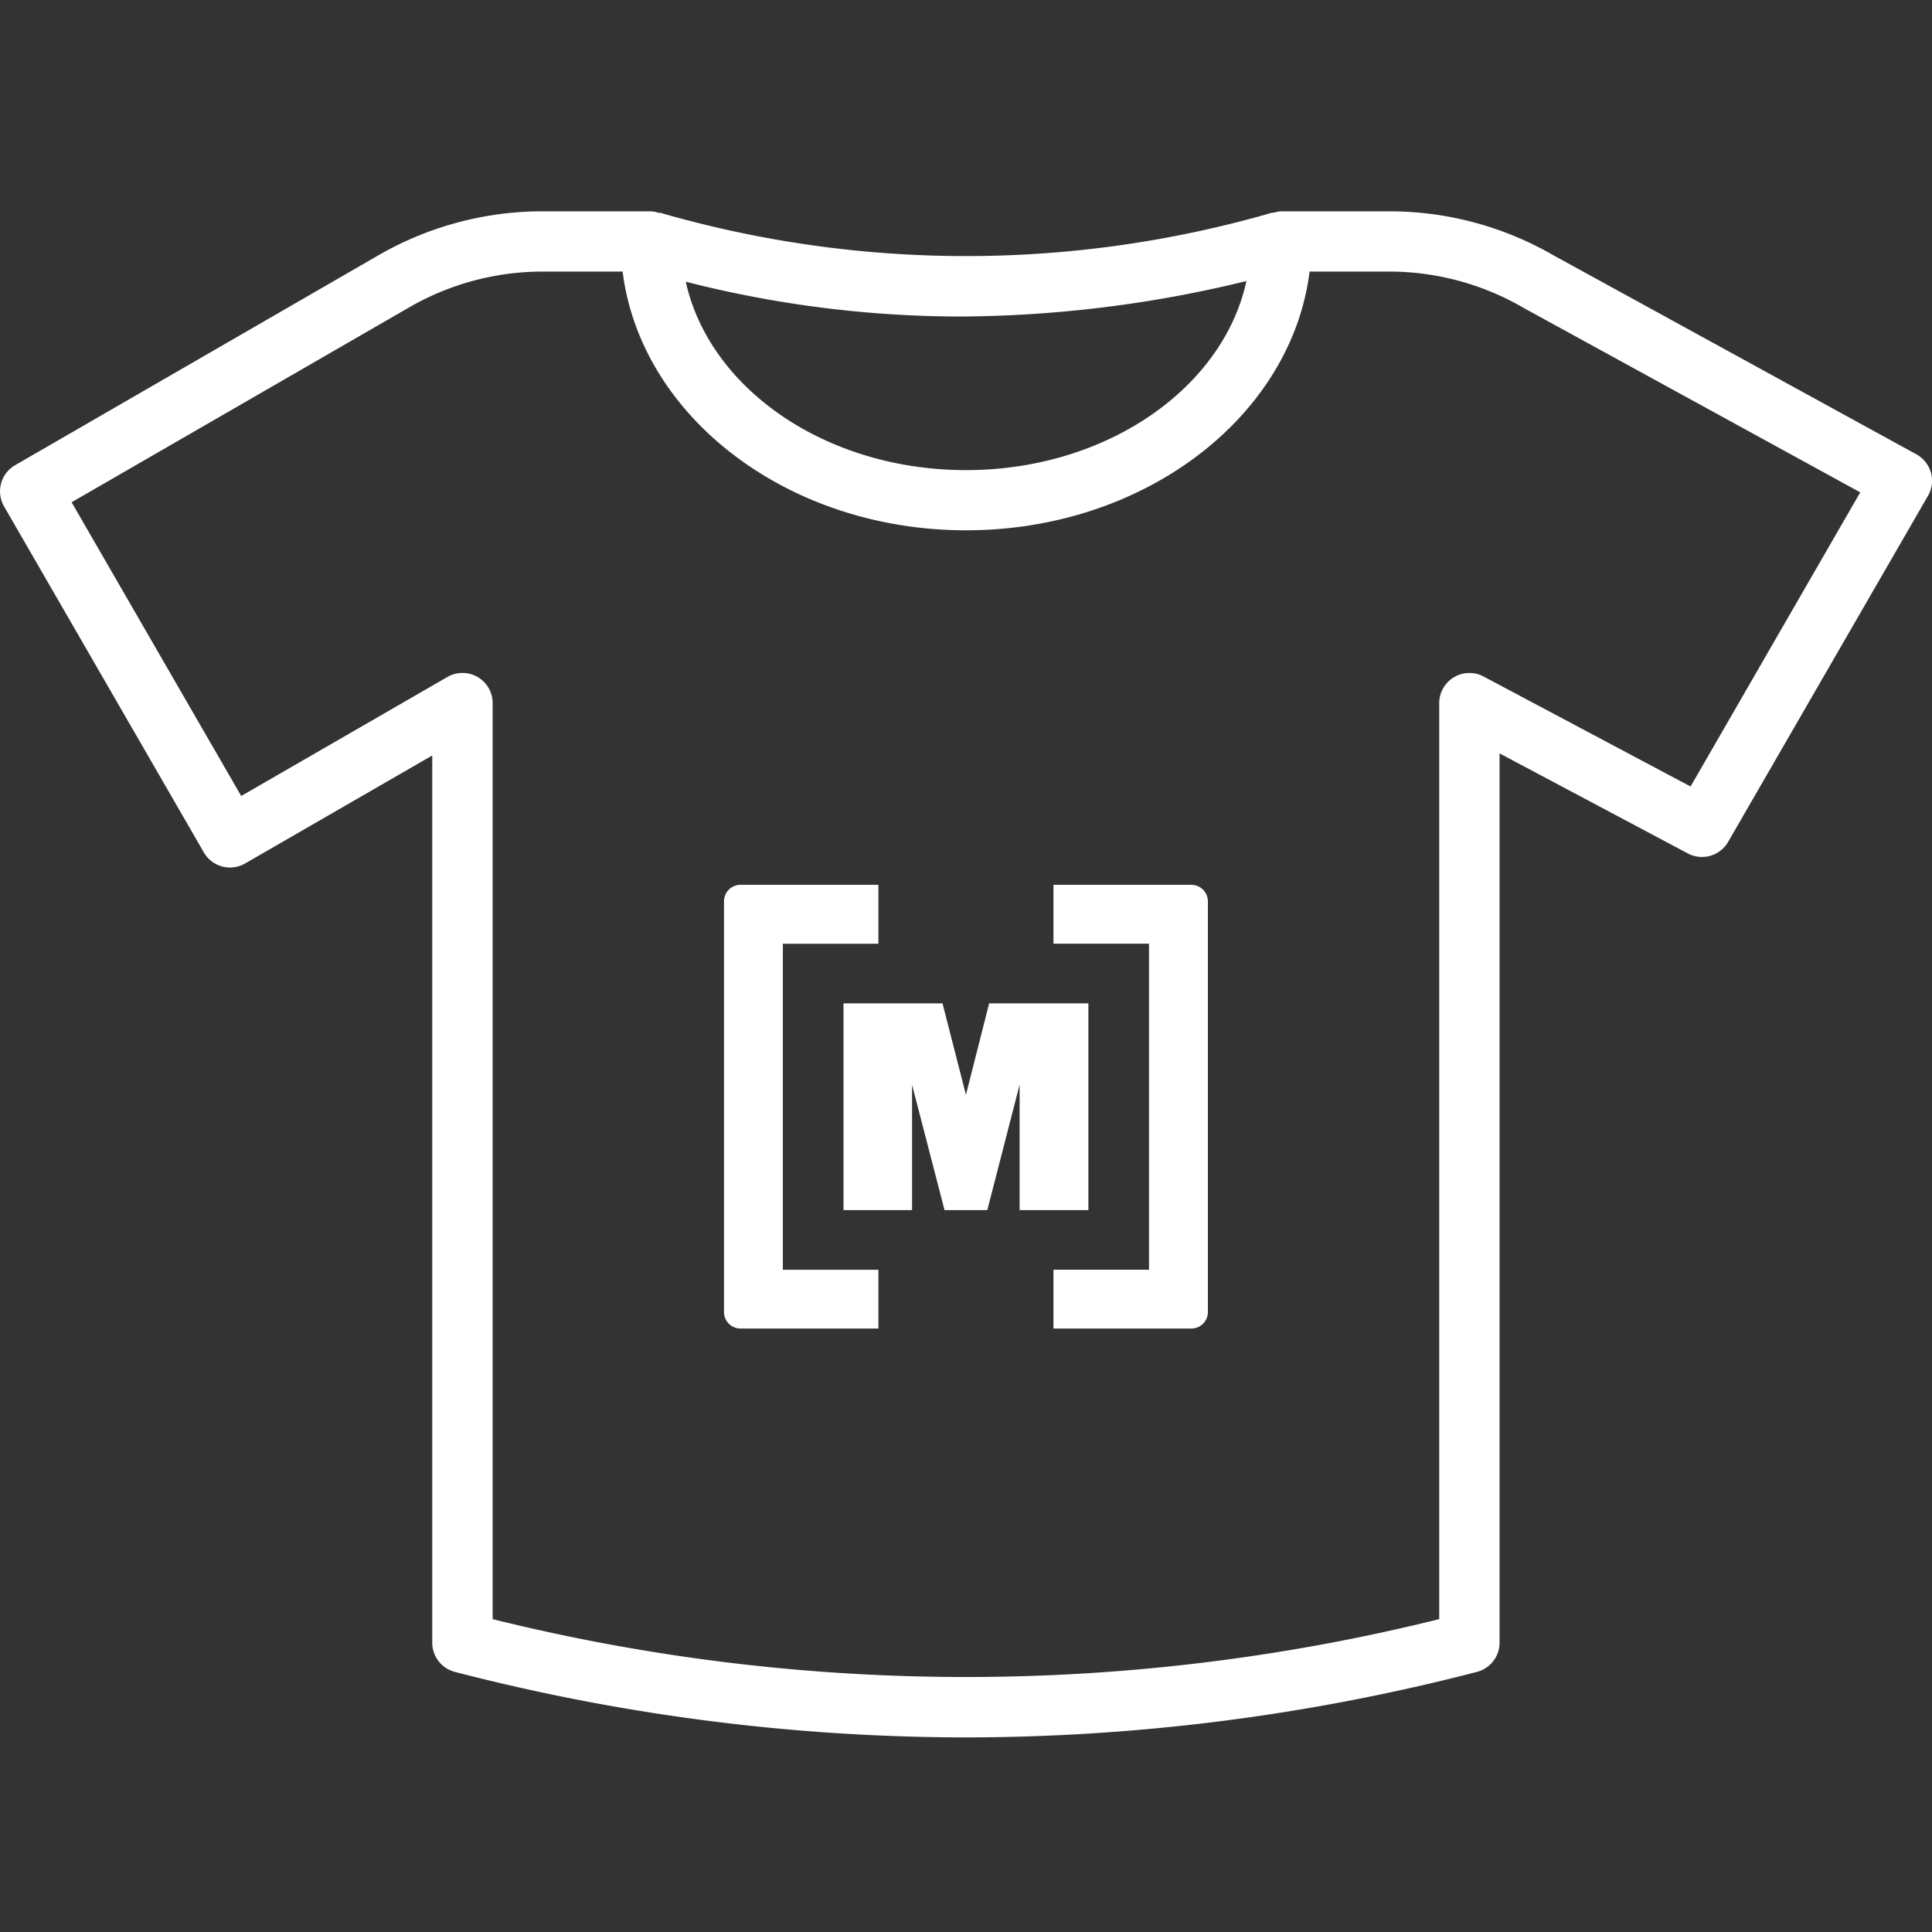 <?xml version="1.0" encoding="UTF-8"?> <svg xmlns="http://www.w3.org/2000/svg" xmlns:xlink="http://www.w3.org/1999/xlink" width="64" height="64" viewBox="0 0 64 64"><rect x="0" y="0" width="64" height="64" fill="#333333" stroke="none"/><defs><clipPath id="clip-Icon-64px-MM-Apparel"><rect width="64" height="64"></rect></clipPath></defs><g id="Icon-64px-MM-Apparel" clip-path="url(#clip-Icon-64px-MM-Apparel)"><g id="Group_38" data-name="Group 38" transform="translate(721.89 -1169.79)"><path id="Path_46" data-name="Path 46" d="M450.074,20.447a1,1,0,0,0-.483-.608l-12.007-6.584a10.868,10.868,0,0,0-5.439-1.465h-3.6a.962.962,0,0,0-.261.054l0-.018a36.483,36.483,0,0,1-20.329.005l-.005.017a.931.931,0,0,0-.279-.058H404.08a10.89,10.89,0,0,0-5.446,1.463L386.611,20.2a1,1,0,0,0-.366,1.366l6.618,11.462a1,1,0,0,0,1.366.366l6.2-3.578V59.206a1,1,0,0,0,.751.968,67.719,67.719,0,0,0,16.927,2.17,67.707,67.707,0,0,0,16.927-2.17,1,1,0,0,0,.751-.968V29.747l6.236,3.314a1,1,0,0,0,1.336-.383l6.619-11.462a1,1,0,0,0,.1-.769M427.4,14.1c-.775,3.552-4.64,6.263-9.289,6.263s-8.5-2.7-9.284-6.241a36.9,36.9,0,0,0,9.093,1.153A40.624,40.624,0,0,0,427.4,14.1m14.712,16.744L435.255,27.2a1,1,0,0,0-1.469.884V58.426a65.069,65.069,0,0,1-31.356,0V28.083a1,1,0,0,0-1.5-.867L394.1,31.158l-5.618-9.73,11.159-6.442a8.85,8.85,0,0,1,4.444-1.2h2.65c.6,4.81,5.474,8.571,11.378,8.571s10.778-3.761,11.378-8.571h2.659A8.867,8.867,0,0,1,436.6,15l11.133,6.1Z" transform="translate(-1108 1165)" fill="#fff"></path><path id="Path_47" data-name="Path 47" d="M412.043,36.052h3.166V34.1h-4.566a.55.55,0,0,0-.55.55v13.6a.55.55,0,0,0,.55.55h4.566V46.853h-3.166Z" transform="translate(-1108 1165)" fill="#fff"></path><path id="Path_48" data-name="Path 48" d="M425.573,34.1h-4.566v1.951h3.165v10.8h-3.165V48.8h4.566a.549.549,0,0,0,.55-.549v-13.6a.55.55,0,0,0-.55-.55" transform="translate(-1108 1165)" fill="#fff"></path><path id="Path_49" data-name="Path 49" d="M422.164,44.876V38.028h-3.287l-.769,3.029-.776-3.029h-3.28v6.848h2.271V40.725l1.076,4.151h1.417l1.07-4.155v4.155Z" transform="translate(-1108 1165)" fill="#fff"></path></g></g></svg> 